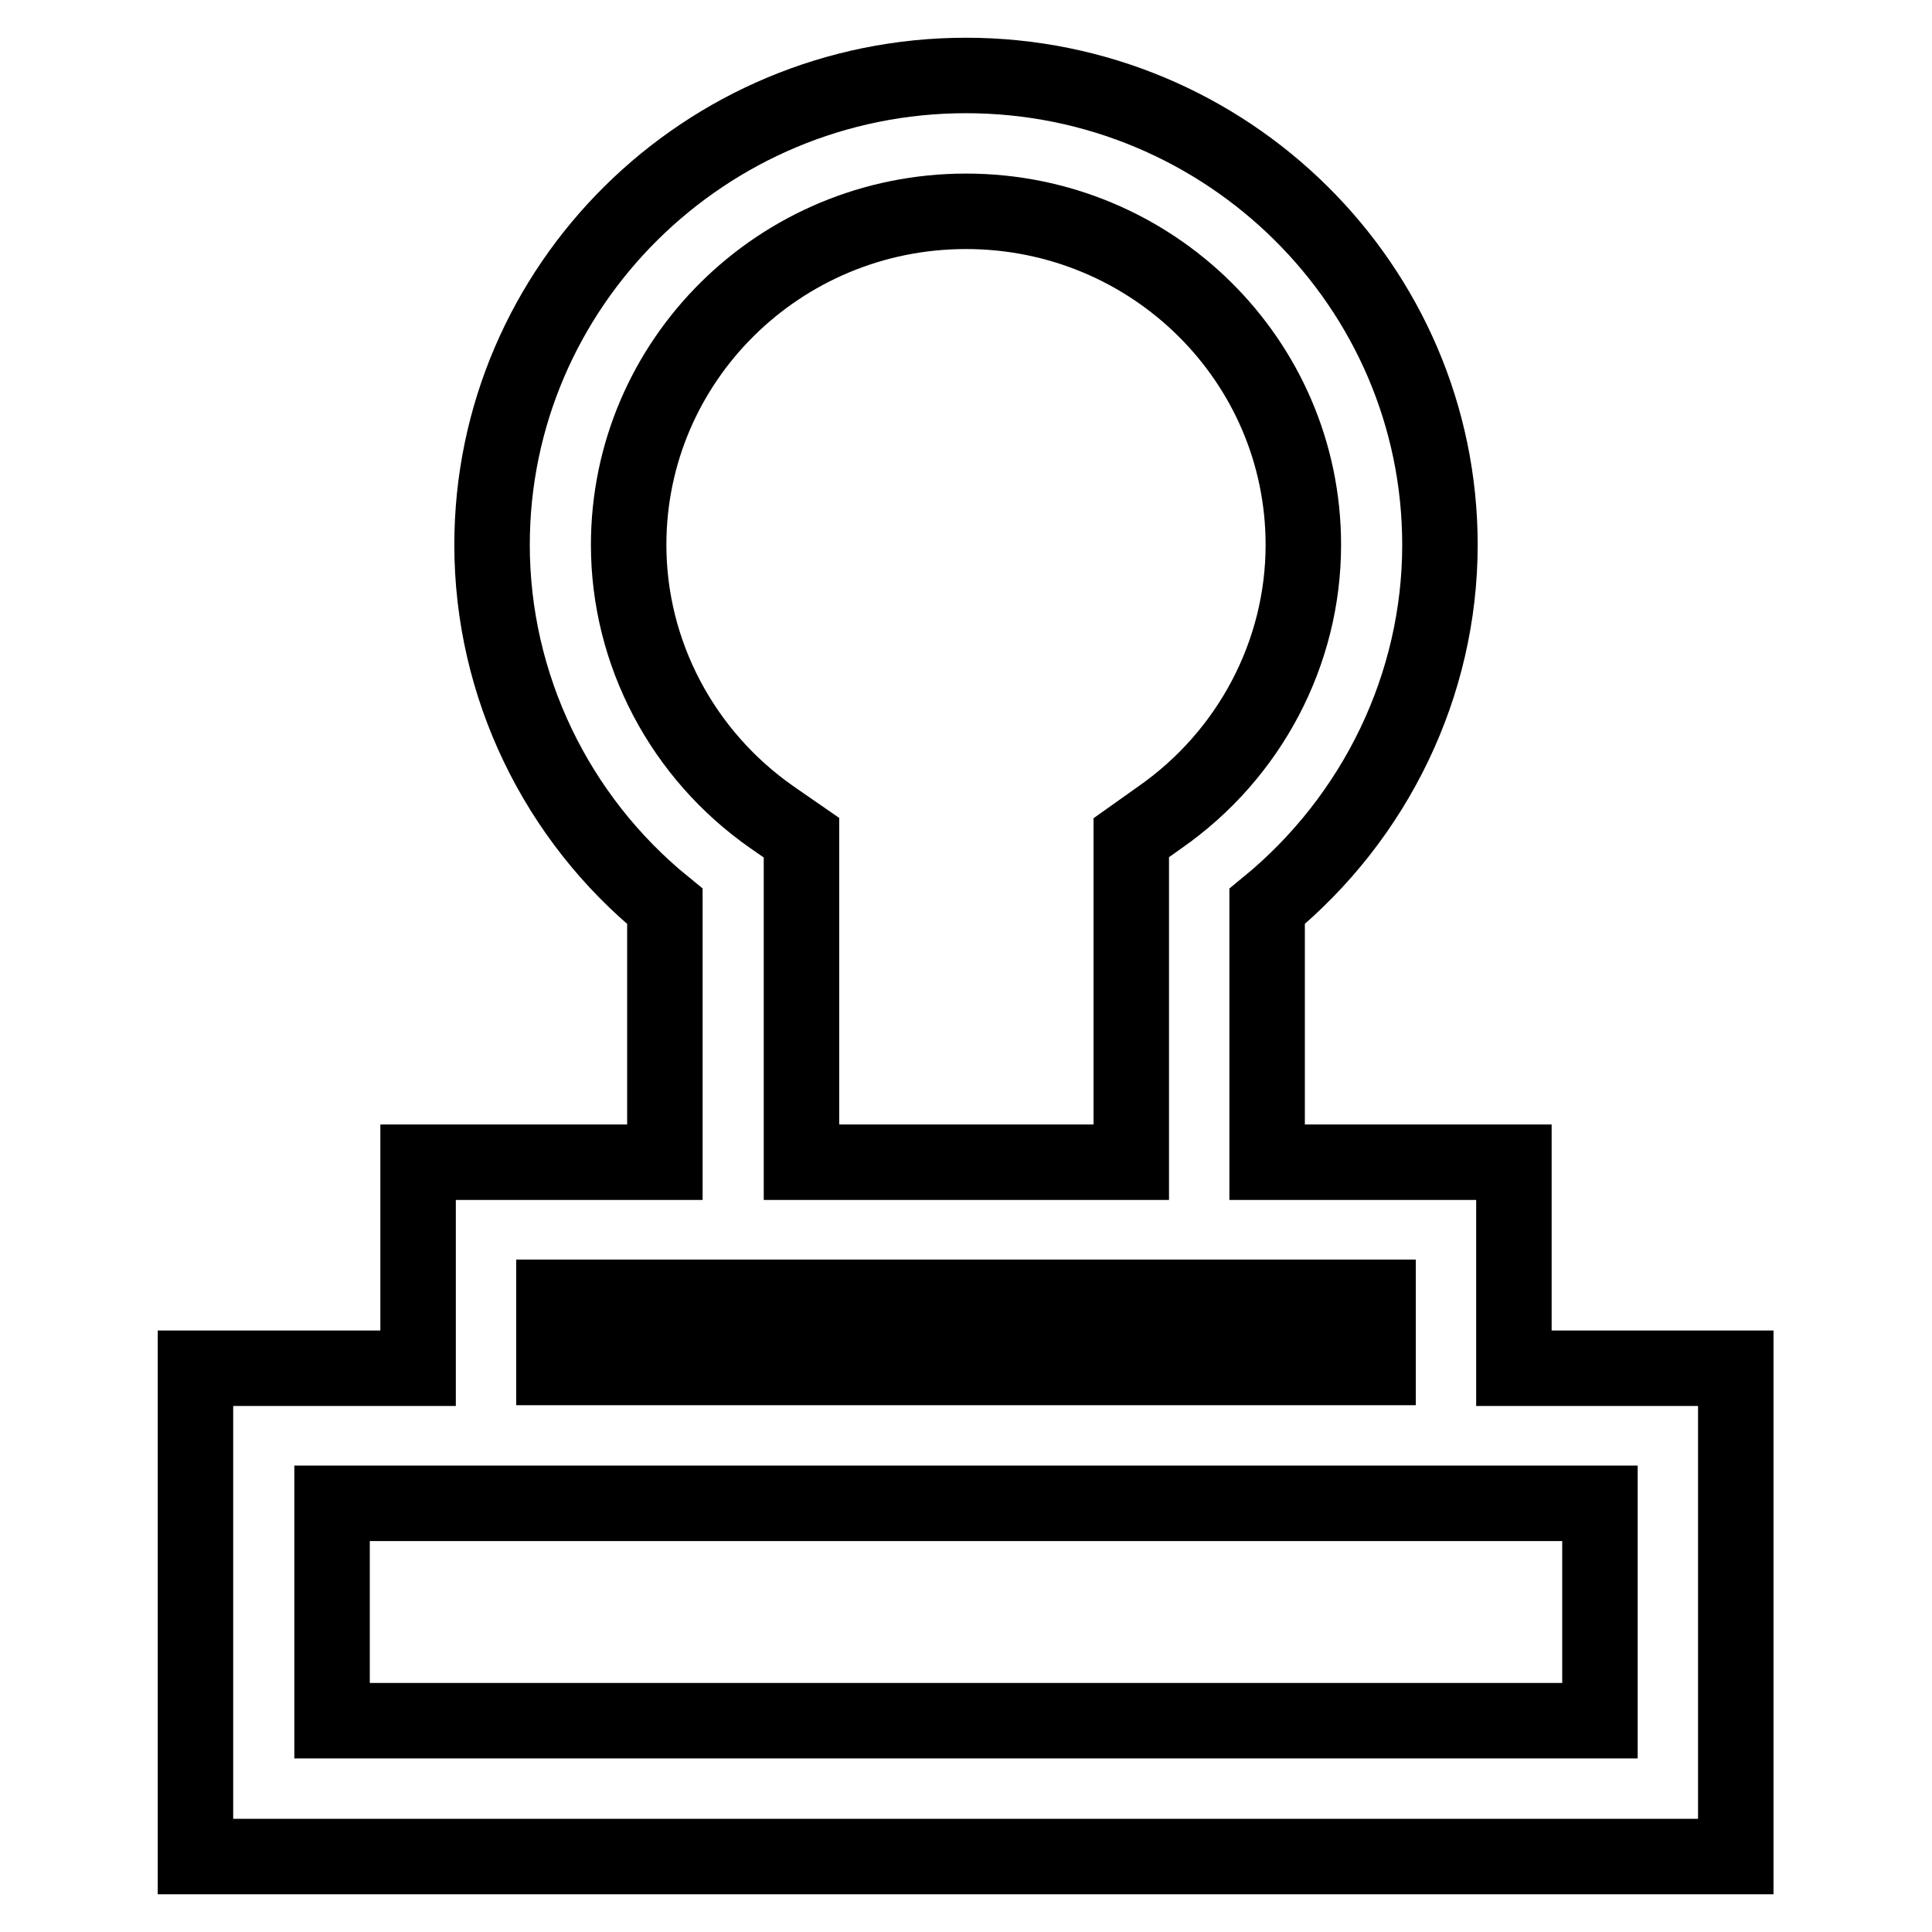 <?xml version="1.0" encoding="utf-8"?>
<!-- Svg Vector Icons : http://www.onlinewebfonts.com/icon -->
<!DOCTYPE svg PUBLIC "-//W3C//DTD SVG 1.1//EN" "http://www.w3.org/Graphics/SVG/1.1/DTD/svg11.dtd">
<svg version="1.1" xmlns="http://www.w3.org/2000/svg" xmlns:xlink="http://www.w3.org/1999/xlink" x="0px" y="0px" viewBox="0 0 256 256" enable-background="new 0 0 256 256" xml:space="preserve">
<g> <path stroke-width="10" fill-opacity="0" stroke="#000000"  d="M200.6,181.3V154h-32.7v-33.9c14.4-11.8,22.9-29.4,22.9-47.9c0-34.3-28.2-62.2-62.8-62.2 c-34.6,0-62.8,27.9-62.8,62.2c0,18.6,8.5,36.2,22.9,47.9V154H55.4v27.3H25.9V246h204.1v-64.7H200.6z M102.3,108.3 c-11.9-8.3-19-21.8-19-36.1C83.3,47.8,103.3,28,128,28c24.7,0,44.7,19.8,44.7,44.2c0,14.3-7.1,27.8-19,36.1l-3.8,2.7v43h-43.7v-43 L102.3,108.3z M73.4,171.9h109.2v9.3H73.4V171.9z M212,228H44v-28.8h168V228z"/></g>
</svg>